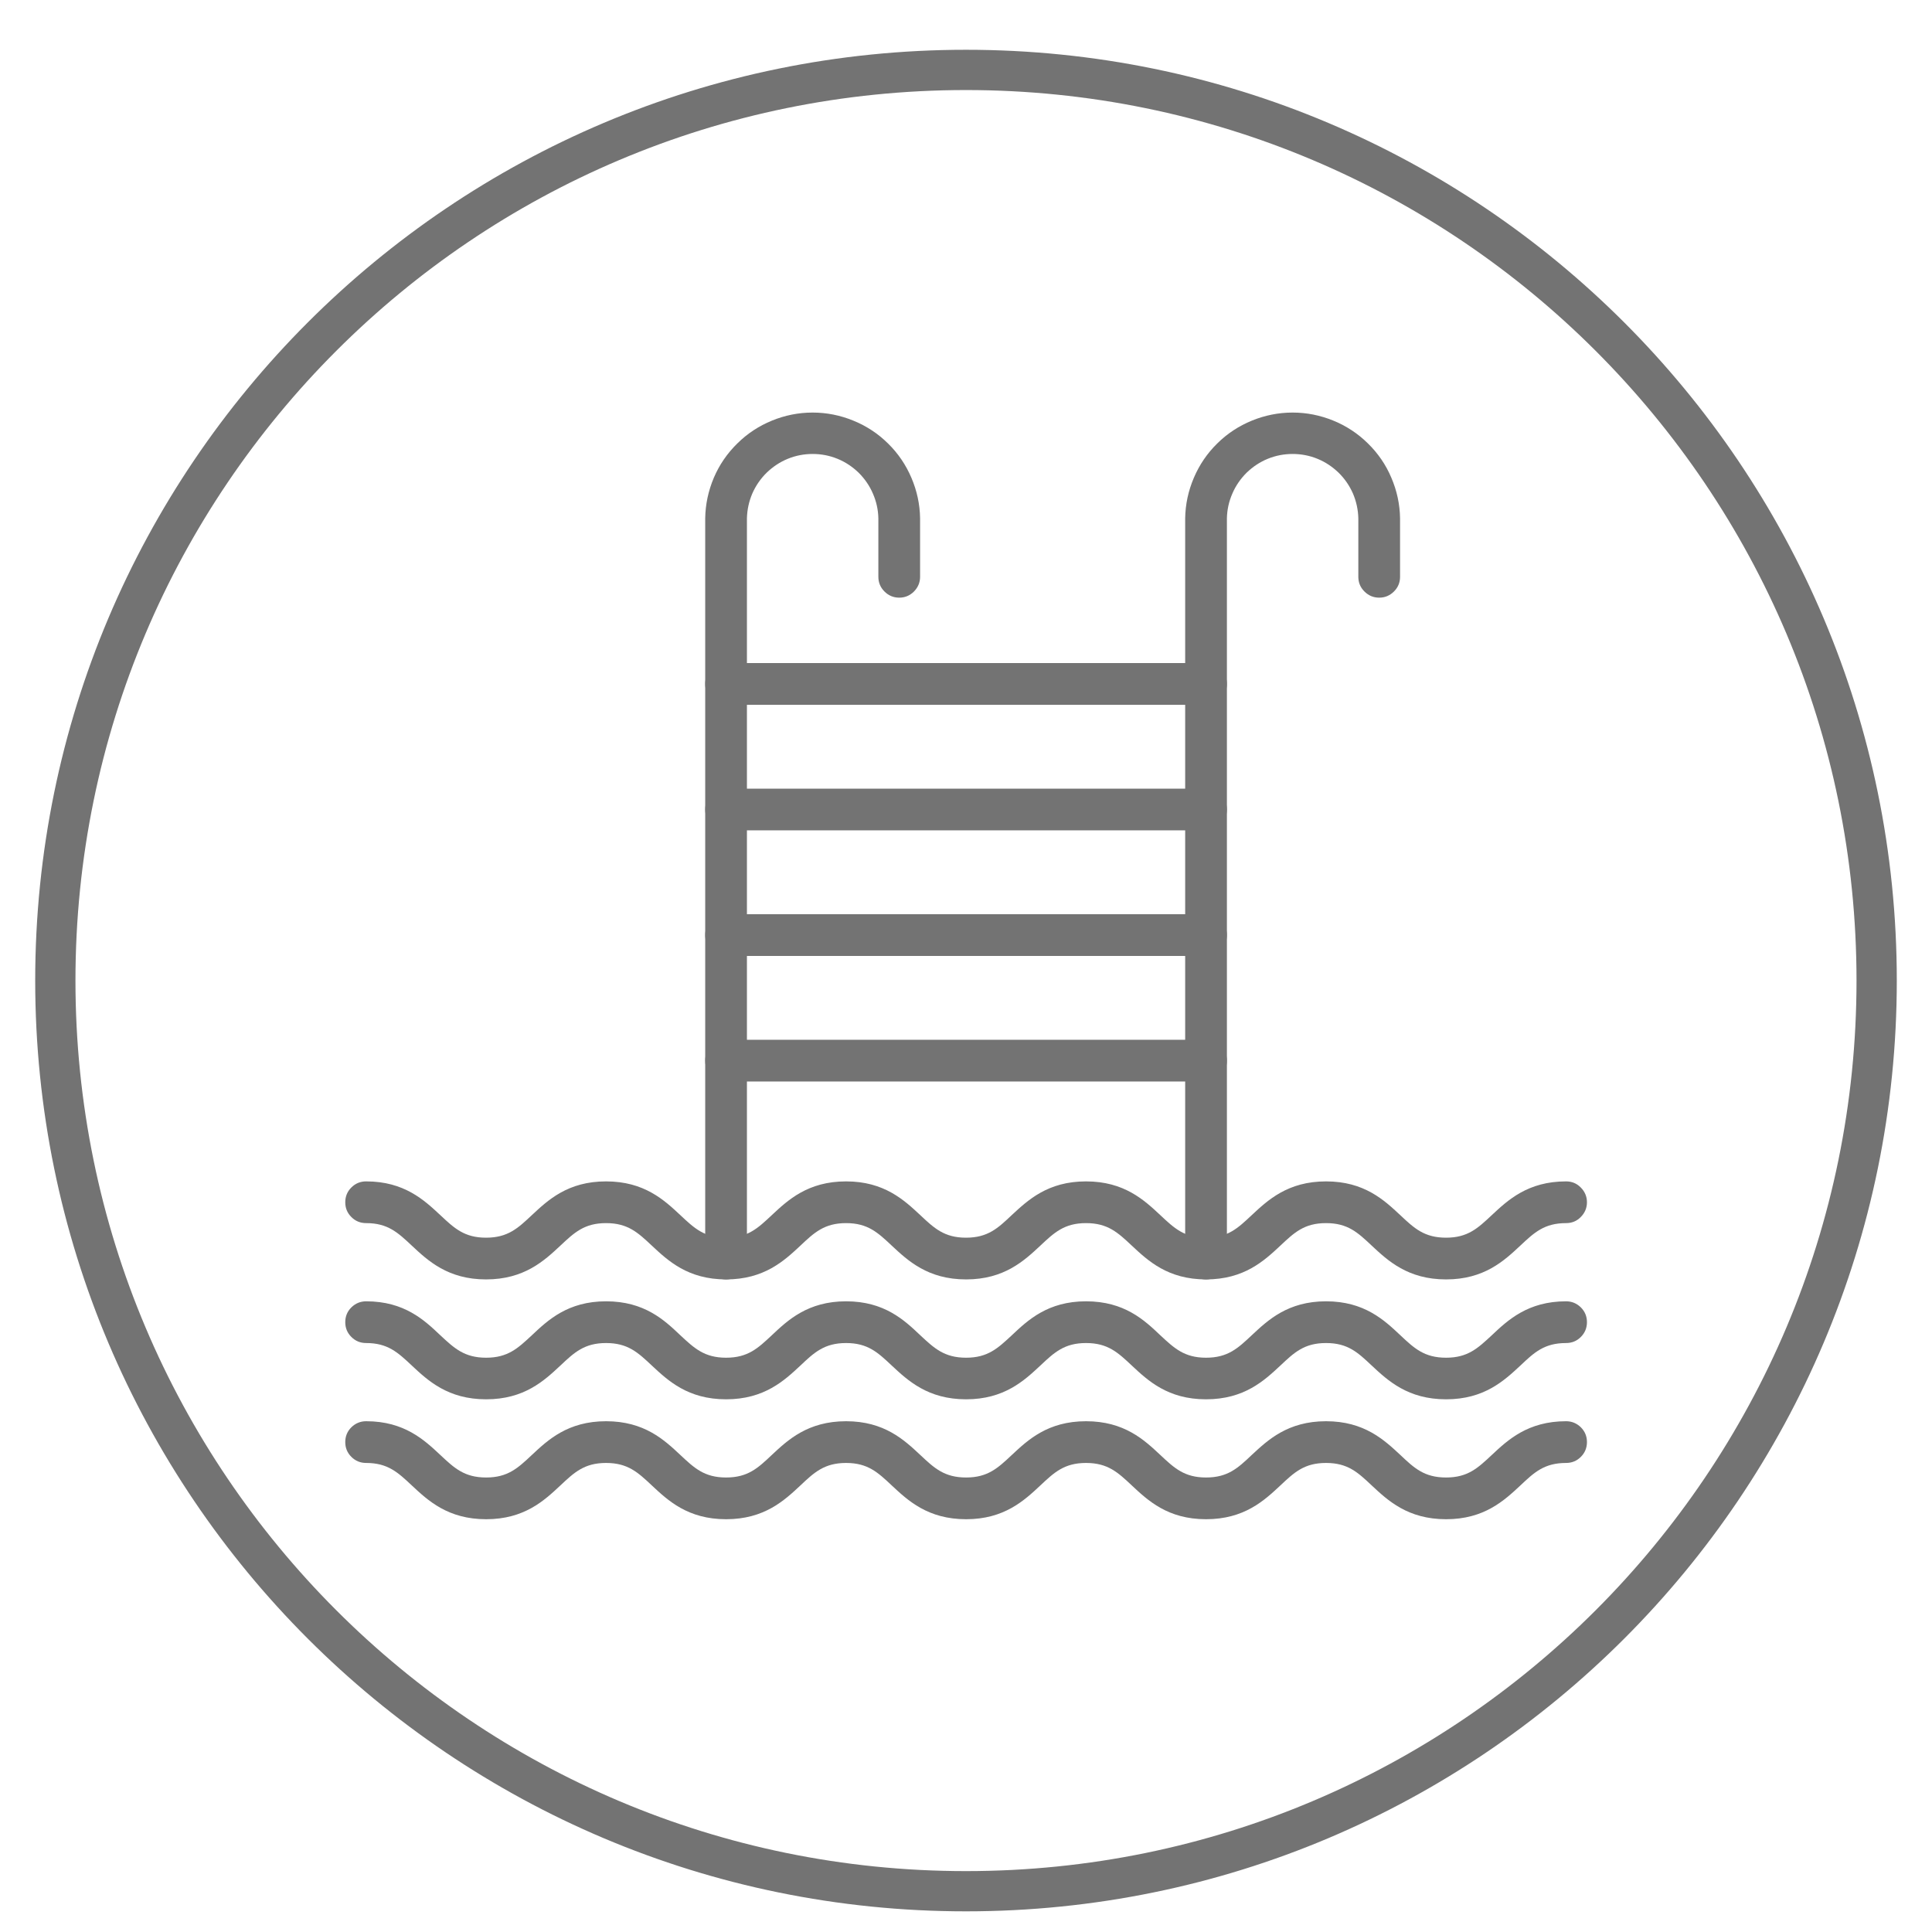 <svg xmlns="http://www.w3.org/2000/svg" xmlns:xlink="http://www.w3.org/1999/xlink" width="96" zoomAndPan="magnify" viewBox="0 0 72 72" height="96" preserveAspectRatio="xMidYMid meet" version="1.0"><defs><clipPath id="48c2b3788c"><path d="M 1.312 1.855 L 70.688 1.855 L 70.688 71.23 L 1.312 71.23 Z M 1.312 1.855 " clip-rule="nonzero"/></clipPath><clipPath id="ed308981f3"><path d="M 36 1.855 C 16.844 1.855 1.312 17.383 1.312 36.543 C 1.312 55.699 16.844 71.23 36 71.23 C 55.156 71.23 70.688 55.699 70.688 36.543 C 70.688 17.383 55.156 1.855 36 1.855 Z M 36 1.855 " clip-rule="nonzero"/></clipPath><clipPath id="6f3caef2cc"><path d="M 12.859 52 L 59.359 52 L 59.359 56.625 L 12.859 56.625 Z M 12.859 52 " clip-rule="nonzero"/></clipPath><clipPath id="1635fad4fb"><path d="M 12.859 48 L 59.359 48 L 59.359 53 L 12.859 53 Z M 12.859 48 " clip-rule="nonzero"/></clipPath><clipPath id="f79f2b248d"><path d="M 12.859 44 L 59.359 44 L 59.359 48 L 12.859 48 Z M 12.859 44 " clip-rule="nonzero"/></clipPath><clipPath id="fe53a77b45"><path d="M 26 15.375 L 35 15.375 L 35 48 L 26 48 Z M 26 15.375 " clip-rule="nonzero"/></clipPath><clipPath id="36afa9d971"><path d="M 44 15.375 L 53 15.375 L 53 48 L 44 48 Z M 44 15.375 " clip-rule="nonzero"/></clipPath></defs><g clip-path="url(#48c2b3788c)"><g clip-path="url(#ed308981f3)"><path stroke-linecap="butt" transform="matrix(0.75, 0, 0, 0.75, 1.312, 1.855)" fill="none" stroke-linejoin="miter" d="M 46.25 0.001 C 20.708 0.001 0 20.704 0 46.251 C 0 71.793 20.708 92.501 46.25 92.501 C 71.792 92.501 92.5 71.793 92.5 46.251 C 92.5 20.704 71.792 0.001 46.25 0.001 Z M 46.25 0.001 " stroke="#737373" stroke-width="4" stroke-opacity="1" stroke-miterlimit="4"/></g></g><g clip-path="url(#6f3caef2cc)"><path fill="#737373" d="M 53.891 56.617 C 52.465 56.617 51.719 55.918 51.121 55.359 C 50.602 54.871 50.23 54.52 49.418 54.52 C 48.605 54.52 48.234 54.871 47.715 55.359 C 47.117 55.918 46.371 56.617 44.945 56.617 C 43.52 56.617 42.777 55.918 42.18 55.359 C 41.66 54.871 41.285 54.52 40.473 54.52 C 39.664 54.52 39.289 54.871 38.77 55.359 C 38.172 55.918 37.426 56.617 36.004 56.617 C 34.578 56.617 33.832 55.918 33.234 55.359 C 32.715 54.871 32.34 54.52 31.531 54.52 C 30.723 54.52 30.344 54.871 29.828 55.359 C 29.23 55.918 28.484 56.617 27.059 56.617 C 25.633 56.617 24.891 55.918 24.293 55.359 C 23.773 54.871 23.398 54.52 22.586 54.52 C 21.777 54.52 21.402 54.871 20.883 55.359 C 20.285 55.918 19.543 56.617 18.117 56.617 C 16.691 56.617 15.945 55.918 15.348 55.359 C 14.828 54.871 14.453 54.52 13.645 54.52 C 13.43 54.52 13.246 54.445 13.094 54.293 C 12.941 54.141 12.867 53.957 12.867 53.742 C 12.867 53.527 12.941 53.344 13.094 53.191 C 13.246 53.043 13.43 52.965 13.645 52.965 C 15.07 52.965 15.812 53.664 16.41 54.223 C 16.93 54.711 17.305 55.062 18.117 55.062 C 18.926 55.062 19.301 54.711 19.82 54.223 C 20.418 53.664 21.16 52.965 22.586 52.965 C 24.016 52.965 24.758 53.664 25.355 54.223 C 25.875 54.711 26.25 55.062 27.059 55.062 C 27.871 55.062 28.246 54.711 28.762 54.223 C 29.359 53.664 30.105 52.965 31.531 52.965 C 32.957 52.965 33.699 53.664 34.297 54.223 C 34.816 54.711 35.191 55.062 36.004 55.062 C 36.812 55.062 37.188 54.711 37.707 54.223 C 38.305 53.664 39.047 52.965 40.473 52.965 C 41.902 52.965 42.645 53.664 43.242 54.223 C 43.762 54.711 44.137 55.062 44.945 55.062 C 45.758 55.062 46.133 54.711 46.648 54.223 C 47.25 53.664 47.992 52.965 49.418 52.965 C 50.844 52.965 51.586 53.664 52.188 54.223 C 52.703 54.711 53.078 55.062 53.891 55.062 C 54.699 55.062 55.074 54.711 55.594 54.223 C 56.191 53.664 56.938 52.965 58.363 52.965 C 58.578 52.965 58.762 53.043 58.914 53.191 C 59.066 53.344 59.141 53.527 59.141 53.742 C 59.141 53.957 59.066 54.141 58.914 54.293 C 58.762 54.445 58.578 54.52 58.363 54.52 C 57.551 54.52 57.176 54.871 56.66 55.359 C 56.059 55.918 55.316 56.617 53.891 56.617 Z M 53.891 56.617 " fill-opacity="1" fill-rule="nonzero"/></g><g clip-path="url(#1635fad4fb)"><path fill="#737373" d="M 53.891 52.148 C 52.465 52.148 51.719 51.449 51.121 50.891 C 50.602 50.402 50.23 50.051 49.418 50.051 C 48.605 50.051 48.234 50.402 47.715 50.891 C 47.117 51.449 46.371 52.148 44.945 52.148 C 43.52 52.148 42.777 51.449 42.18 50.891 C 41.66 50.402 41.285 50.051 40.473 50.051 C 39.664 50.051 39.289 50.402 38.77 50.891 C 38.172 51.449 37.426 52.148 36.004 52.148 C 34.578 52.148 33.832 51.449 33.234 50.891 C 32.715 50.402 32.34 50.051 31.531 50.051 C 30.723 50.051 30.344 50.402 29.828 50.891 C 29.23 51.449 28.484 52.148 27.059 52.148 C 25.633 52.148 24.891 51.449 24.293 50.891 C 23.773 50.402 23.398 50.051 22.586 50.051 C 21.777 50.051 21.402 50.402 20.883 50.891 C 20.285 51.449 19.543 52.148 18.117 52.148 C 16.691 52.148 15.945 51.449 15.348 50.891 C 14.828 50.402 14.453 50.051 13.645 50.051 C 13.43 50.051 13.246 49.977 13.094 49.824 C 12.941 49.672 12.867 49.488 12.867 49.273 C 12.867 49.059 12.941 48.875 13.094 48.723 C 13.246 48.574 13.43 48.496 13.645 48.496 C 15.07 48.496 15.812 49.195 16.41 49.762 C 16.93 50.246 17.305 50.598 18.117 50.598 C 18.926 50.598 19.301 50.246 19.82 49.762 C 20.418 49.199 21.16 48.496 22.586 48.496 C 24.016 48.496 24.758 49.195 25.355 49.762 C 25.875 50.246 26.25 50.598 27.059 50.598 C 27.871 50.598 28.246 50.246 28.762 49.762 C 29.359 49.199 30.105 48.496 31.531 48.496 C 32.957 48.496 33.699 49.195 34.297 49.762 C 34.816 50.246 35.191 50.598 36.004 50.598 C 36.812 50.598 37.188 50.246 37.707 49.762 C 38.305 49.199 39.047 48.496 40.473 48.496 C 41.902 48.496 42.645 49.195 43.242 49.762 C 43.762 50.246 44.137 50.598 44.945 50.598 C 45.758 50.598 46.133 50.246 46.648 49.762 C 47.25 49.199 47.992 48.496 49.418 48.496 C 50.844 48.496 51.586 49.195 52.188 49.762 C 52.703 50.246 53.078 50.598 53.891 50.598 C 54.699 50.598 55.074 50.246 55.594 49.762 C 56.191 49.199 56.938 48.496 58.363 48.496 C 58.578 48.496 58.762 48.574 58.914 48.723 C 59.066 48.875 59.141 49.059 59.141 49.273 C 59.141 49.488 59.066 49.672 58.914 49.824 C 58.762 49.977 58.578 50.051 58.363 50.051 C 57.551 50.051 57.176 50.402 56.66 50.891 C 56.059 51.449 55.316 52.148 53.891 52.148 Z M 53.891 52.148 " fill-opacity="1" fill-rule="nonzero"/></g><g clip-path="url(#f79f2b248d)"><path fill="#737373" d="M 53.891 47.68 C 52.465 47.68 51.719 46.98 51.121 46.422 C 50.602 45.934 50.23 45.582 49.418 45.582 C 48.605 45.582 48.234 45.934 47.715 46.422 C 47.117 46.98 46.371 47.68 44.945 47.68 C 43.52 47.68 42.777 46.98 42.18 46.422 C 41.66 45.934 41.285 45.582 40.473 45.582 C 39.664 45.582 39.289 45.934 38.77 46.422 C 38.172 46.98 37.426 47.68 36.004 47.68 C 34.578 47.68 33.832 46.98 33.234 46.422 C 32.715 45.934 32.34 45.582 31.531 45.582 C 30.723 45.582 30.344 45.934 29.828 46.422 C 29.23 46.98 28.484 47.68 27.059 47.68 C 25.633 47.68 24.891 46.98 24.293 46.422 C 23.773 45.934 23.398 45.582 22.586 45.582 C 21.777 45.582 21.402 45.934 20.883 46.422 C 20.285 46.98 19.539 47.68 18.113 47.68 C 16.691 47.68 15.945 46.98 15.348 46.422 C 14.828 45.934 14.453 45.582 13.645 45.582 C 13.43 45.582 13.246 45.508 13.094 45.355 C 12.941 45.203 12.867 45.02 12.867 44.805 C 12.867 44.59 12.941 44.406 13.094 44.254 C 13.246 44.102 13.43 44.027 13.645 44.027 C 15.066 44.027 15.812 44.727 16.41 45.285 C 16.93 45.773 17.305 46.125 18.113 46.125 C 18.926 46.125 19.301 45.773 19.82 45.285 C 20.418 44.727 21.16 44.027 22.586 44.027 C 24.012 44.027 24.758 44.727 25.355 45.285 C 25.875 45.773 26.246 46.125 27.059 46.125 C 27.871 46.125 28.242 45.773 28.762 45.285 C 29.359 44.727 30.105 44.027 31.531 44.027 C 32.953 44.027 33.699 44.727 34.297 45.285 C 34.816 45.773 35.191 46.125 36 46.125 C 36.812 46.125 37.188 45.773 37.703 45.285 C 38.305 44.727 39.047 44.027 40.473 44.027 C 41.898 44.027 42.645 44.727 43.242 45.285 C 43.762 45.773 44.133 46.125 44.945 46.125 C 45.758 46.125 46.129 45.773 46.648 45.285 C 47.246 44.727 47.992 44.027 49.418 44.027 C 50.844 44.027 51.586 44.727 52.184 45.285 C 52.703 45.773 53.078 46.125 53.891 46.125 C 54.699 46.125 55.074 45.773 55.594 45.285 C 56.191 44.727 56.938 44.027 58.363 44.027 C 58.578 44.027 58.762 44.102 58.91 44.254 C 59.062 44.406 59.141 44.59 59.141 44.805 C 59.141 45.02 59.062 45.203 58.91 45.355 C 58.762 45.508 58.578 45.582 58.363 45.582 C 57.551 45.582 57.176 45.934 56.656 46.422 C 56.059 46.98 55.316 47.68 53.891 47.68 Z M 53.891 47.68 " fill-opacity="1" fill-rule="nonzero"/></g><g clip-path="url(#fe53a77b45)"><path fill="#737373" d="M 27.059 47.68 C 26.844 47.68 26.66 47.605 26.508 47.453 C 26.355 47.301 26.281 47.117 26.281 46.902 L 26.281 19.316 C 26.289 18.793 26.398 18.289 26.602 17.805 C 26.809 17.32 27.102 16.895 27.477 16.527 C 27.852 16.156 28.281 15.875 28.766 15.676 C 29.254 15.477 29.758 15.375 30.285 15.375 C 30.809 15.375 31.316 15.477 31.801 15.676 C 32.289 15.875 32.719 16.156 33.094 16.527 C 33.469 16.895 33.758 17.32 33.965 17.805 C 34.172 18.289 34.281 18.793 34.289 19.316 L 34.289 21.496 C 34.289 21.707 34.211 21.891 34.062 22.043 C 33.91 22.195 33.727 22.273 33.512 22.273 C 33.297 22.273 33.113 22.195 32.961 22.043 C 32.809 21.891 32.734 21.707 32.734 21.496 L 32.734 19.316 C 32.727 18.996 32.66 18.691 32.531 18.395 C 32.406 18.102 32.227 17.844 32 17.617 C 31.77 17.395 31.508 17.219 31.211 17.098 C 30.914 16.977 30.605 16.918 30.285 16.918 C 29.965 16.918 29.656 16.977 29.359 17.098 C 29.062 17.219 28.801 17.395 28.57 17.617 C 28.34 17.844 28.164 18.102 28.035 18.395 C 27.91 18.691 27.844 18.996 27.836 19.316 L 27.836 46.902 C 27.836 47.117 27.762 47.301 27.609 47.453 C 27.457 47.605 27.273 47.68 27.059 47.68 Z M 27.059 47.68 " fill-opacity="1" fill-rule="nonzero"/></g><g clip-path="url(#36afa9d971)"><path fill="#737373" d="M 44.945 47.68 C 44.73 47.68 44.547 47.605 44.395 47.453 C 44.246 47.301 44.168 47.117 44.168 46.902 L 44.168 19.316 C 44.176 18.793 44.285 18.289 44.492 17.805 C 44.699 17.32 44.988 16.895 45.363 16.527 C 45.738 16.156 46.168 15.875 46.652 15.676 C 47.141 15.477 47.648 15.375 48.172 15.375 C 48.699 15.375 49.203 15.477 49.691 15.676 C 50.176 15.875 50.605 16.156 50.98 16.527 C 51.355 16.895 51.648 17.32 51.852 17.805 C 52.059 18.289 52.168 18.793 52.176 19.316 L 52.176 21.496 C 52.176 21.707 52.102 21.891 51.949 22.043 C 51.797 22.195 51.613 22.273 51.398 22.273 C 51.184 22.273 51 22.195 50.848 22.043 C 50.695 21.891 50.621 21.707 50.621 21.496 L 50.621 19.316 C 50.613 18.996 50.547 18.691 50.422 18.395 C 50.293 18.102 50.117 17.844 49.887 17.617 C 49.656 17.395 49.395 17.219 49.098 17.098 C 48.801 16.977 48.492 16.918 48.172 16.918 C 47.852 16.918 47.543 16.977 47.246 17.098 C 46.949 17.219 46.688 17.395 46.457 17.617 C 46.23 17.844 46.051 18.102 45.926 18.395 C 45.797 18.691 45.73 18.996 45.723 19.316 L 45.723 46.902 C 45.723 47.117 45.648 47.301 45.496 47.453 C 45.344 47.605 45.16 47.68 44.945 47.68 Z M 44.945 47.68 " fill-opacity="1" fill-rule="nonzero"/></g><path fill="#737373" d="M 44.945 26.266 L 27.059 26.266 C 26.844 26.266 26.66 26.191 26.508 26.039 C 26.355 25.887 26.281 25.703 26.281 25.488 C 26.281 25.273 26.355 25.09 26.508 24.938 C 26.66 24.785 26.844 24.711 27.059 24.711 L 44.945 24.711 C 45.16 24.711 45.344 24.785 45.496 24.938 C 45.648 25.09 45.723 25.273 45.723 25.488 C 45.723 25.703 45.648 25.887 45.496 26.039 C 45.344 26.191 45.16 26.266 44.945 26.266 Z M 44.945 26.266 " fill-opacity="1" fill-rule="nonzero"/><path fill="#737373" d="M 44.945 30.945 L 27.059 30.945 C 26.844 30.945 26.66 30.871 26.508 30.719 C 26.355 30.566 26.281 30.383 26.281 30.168 C 26.281 29.953 26.355 29.77 26.508 29.617 C 26.66 29.465 26.844 29.391 27.059 29.391 L 44.945 29.391 C 45.16 29.391 45.344 29.465 45.496 29.617 C 45.648 29.77 45.723 29.953 45.723 30.168 C 45.723 30.383 45.648 30.566 45.496 30.719 C 45.344 30.871 45.16 30.945 44.945 30.945 Z M 44.945 30.945 " fill-opacity="1" fill-rule="nonzero"/><path fill="#737373" d="M 44.945 35.625 L 27.059 35.625 C 26.844 35.625 26.66 35.547 26.508 35.395 C 26.355 35.246 26.281 35.062 26.281 34.848 C 26.281 34.633 26.355 34.449 26.508 34.297 C 26.66 34.145 26.844 34.07 27.059 34.07 L 44.945 34.07 C 45.16 34.07 45.344 34.145 45.496 34.297 C 45.648 34.449 45.723 34.633 45.723 34.848 C 45.723 35.062 45.648 35.246 45.496 35.395 C 45.344 35.547 45.16 35.625 44.945 35.625 Z M 44.945 35.625 " fill-opacity="1" fill-rule="nonzero"/><path fill="#737373" d="M 44.945 40.305 L 27.059 40.305 C 26.844 40.305 26.66 40.227 26.508 40.078 C 26.355 39.926 26.281 39.742 26.281 39.527 C 26.281 39.312 26.355 39.129 26.508 38.977 C 26.66 38.824 26.844 38.75 27.059 38.75 L 44.945 38.75 C 45.16 38.75 45.344 38.824 45.496 38.977 C 45.648 39.129 45.723 39.312 45.723 39.527 C 45.723 39.742 45.648 39.926 45.496 40.078 C 45.344 40.227 45.16 40.305 44.945 40.305 Z M 44.945 40.305 " fill-opacity="1" fill-rule="nonzero"/></svg>